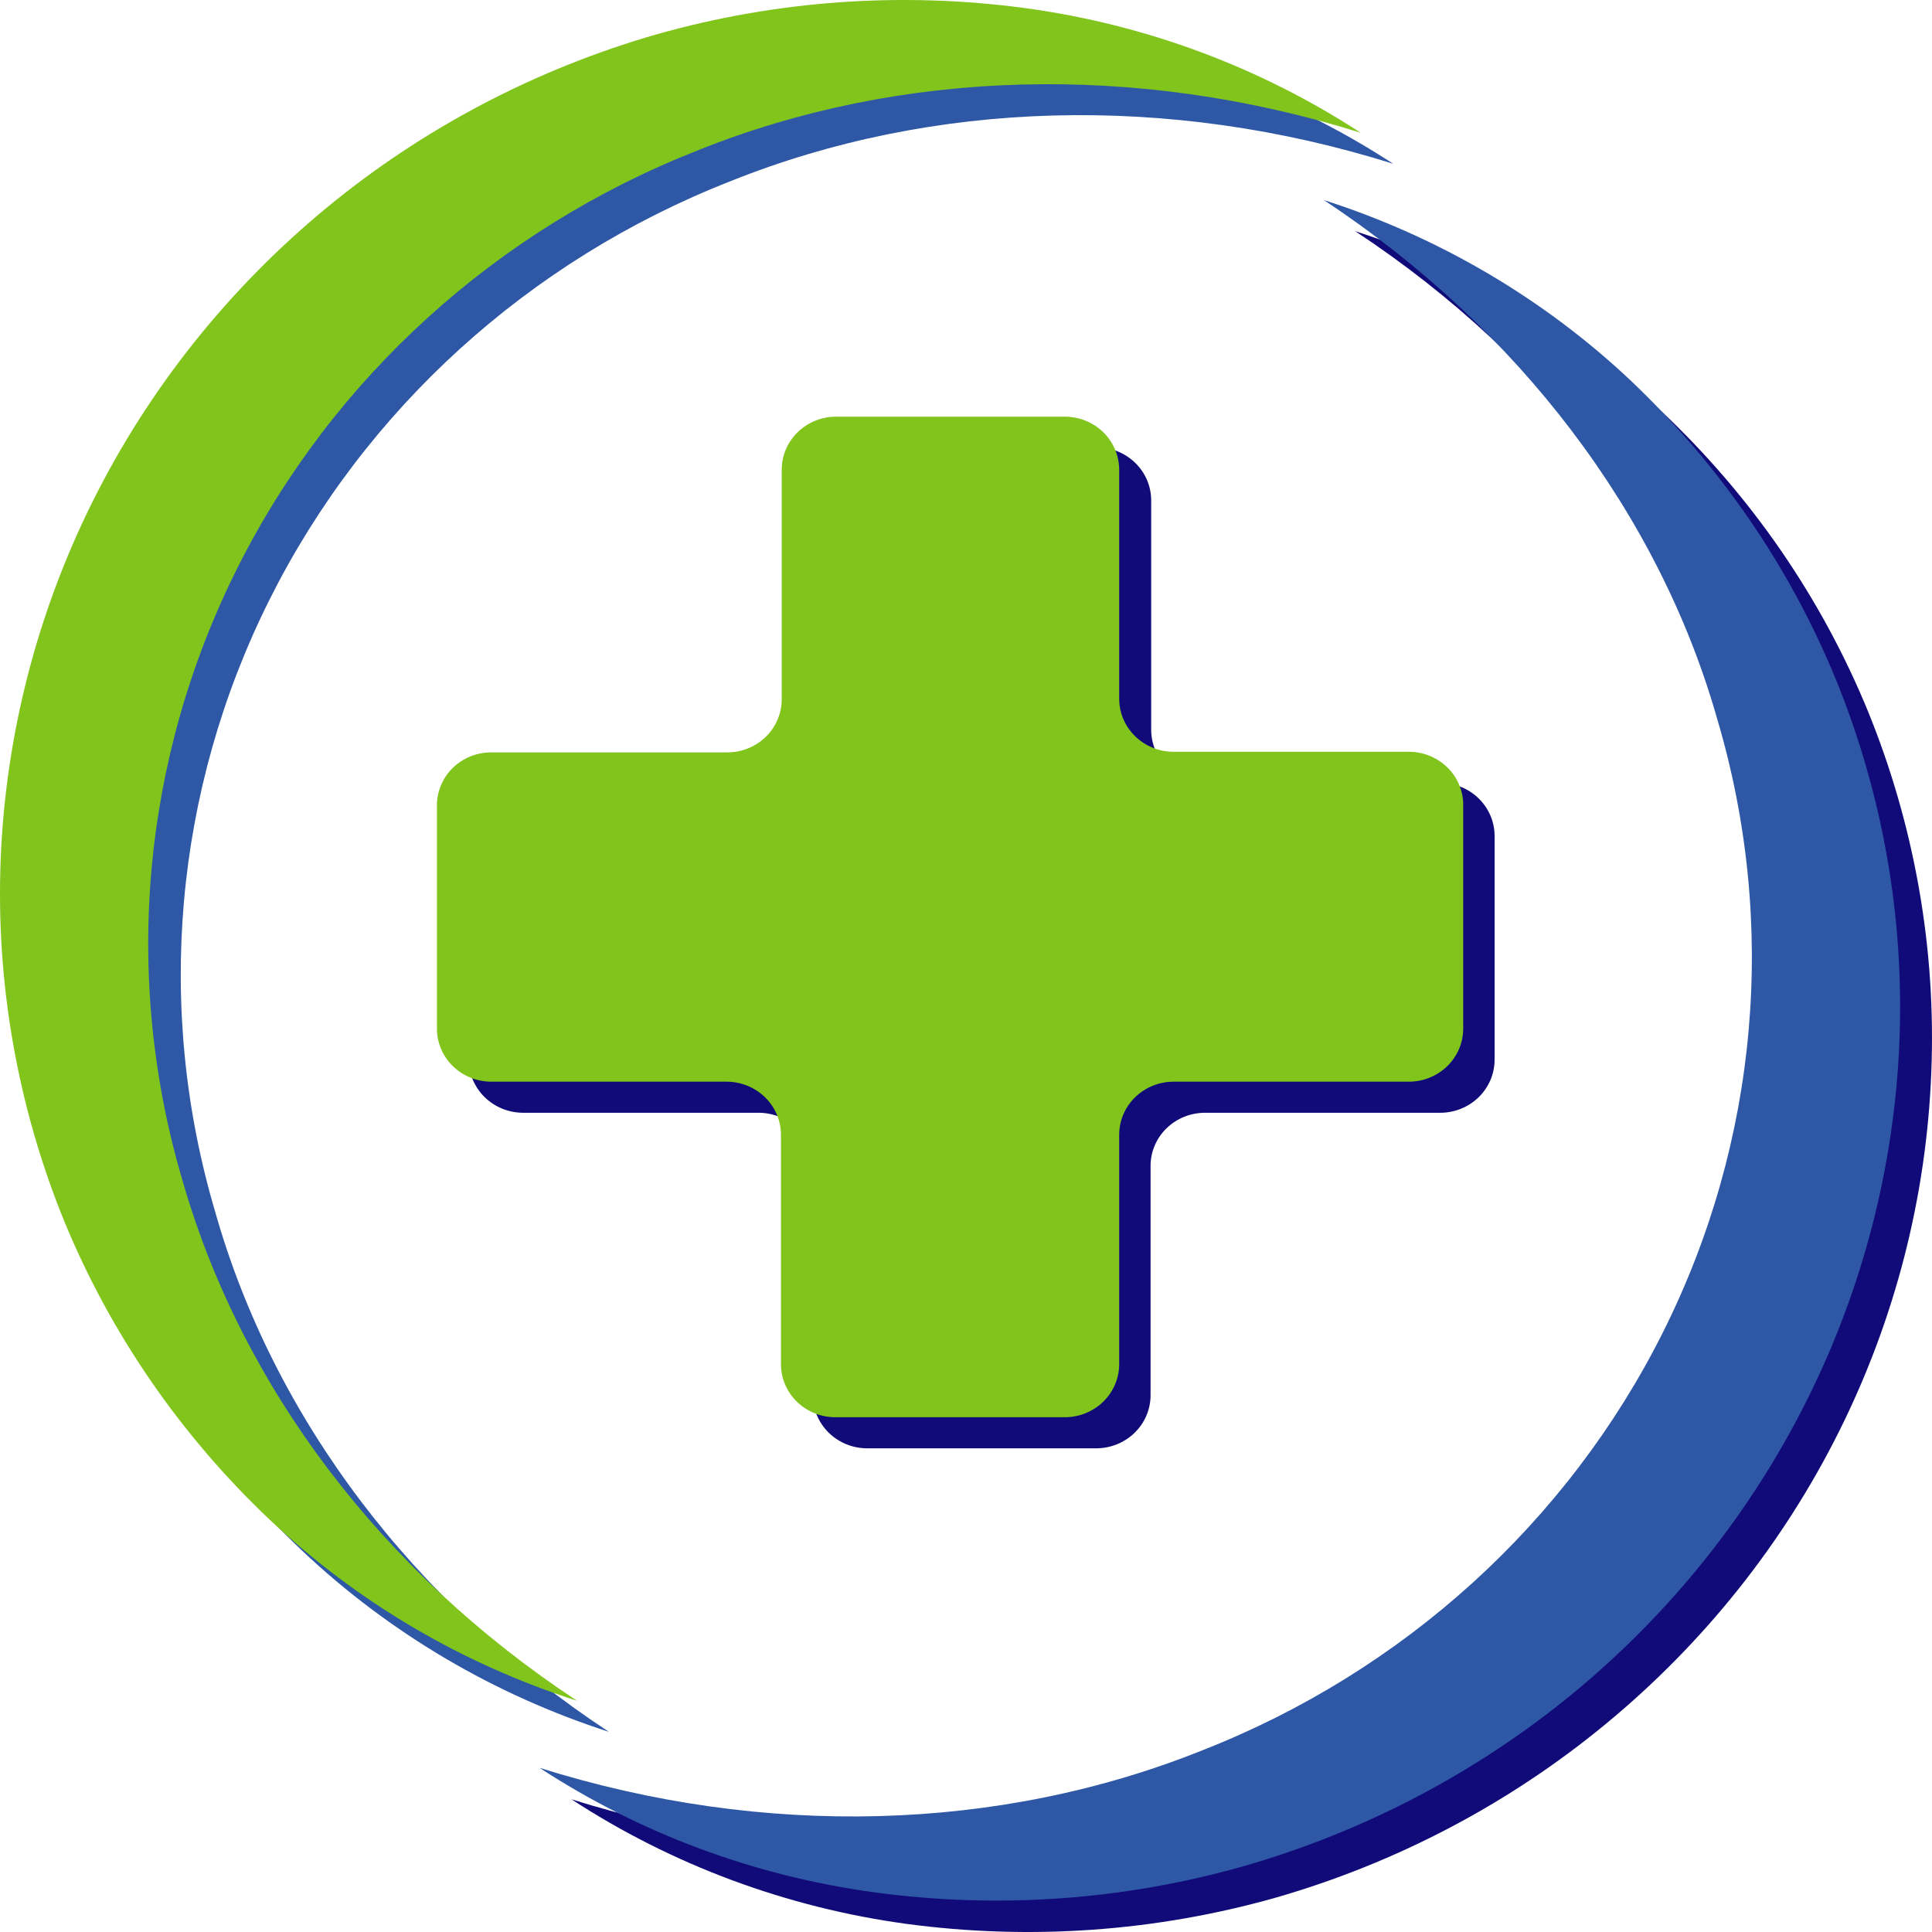 <svg width="100" height="100" viewBox="0 0 100 100" fill="none" xmlns="http://www.w3.org/2000/svg">
<path d="M74.575 40.521H62.402C61.655 40.521 60.938 40.232 60.41 39.717C59.882 39.201 59.585 38.502 59.585 37.774V25.9C59.585 25.539 59.512 25.181 59.37 24.847C59.228 24.513 59.02 24.21 58.757 23.955C58.495 23.7 58.184 23.498 57.841 23.36C57.498 23.222 57.131 23.152 56.761 23.153H44.926C44.179 23.153 43.463 23.442 42.935 23.958C42.407 24.473 42.11 25.172 42.11 25.9V37.774C42.11 38.135 42.037 38.493 41.895 38.827C41.753 39.161 41.544 39.464 41.282 39.719C41.02 39.974 40.708 40.177 40.366 40.314C40.023 40.452 39.656 40.522 39.285 40.521H27.081C26.334 40.521 25.617 40.811 25.089 41.326C24.561 41.841 24.264 42.54 24.264 43.268V54.85C24.264 55.578 24.561 56.277 25.089 56.792C25.617 57.307 26.334 57.597 27.081 57.597H39.254C39.624 57.596 39.992 57.666 40.334 57.804C40.677 57.941 40.988 58.143 41.251 58.399C41.513 58.654 41.721 58.957 41.863 59.291C42.005 59.625 42.078 59.983 42.078 60.344V72.218C42.077 72.579 42.149 72.936 42.291 73.27C42.432 73.604 42.639 73.907 42.901 74.162C43.163 74.418 43.474 74.62 43.816 74.758C44.158 74.895 44.525 74.966 44.895 74.965H56.729C57.1 74.966 57.467 74.895 57.809 74.758C58.152 74.62 58.463 74.418 58.726 74.163C58.988 73.908 59.196 73.605 59.338 73.271C59.48 72.937 59.553 72.579 59.553 72.218V60.344C59.553 59.615 59.85 58.917 60.379 58.401C60.907 57.886 61.623 57.597 62.37 57.597H74.543C75.29 57.597 76.007 57.307 76.535 56.792C77.063 56.277 77.36 55.578 77.36 54.85V43.268C77.36 42.545 77.068 41.851 76.546 41.337C76.025 40.822 75.317 40.529 74.575 40.521Z" fill="#110B79"/>
<path d="M72.919 38.912H60.745C60.375 38.912 60.008 38.841 59.666 38.703C59.323 38.564 59.013 38.361 58.751 38.105C58.489 37.849 58.282 37.545 58.141 37.211C58 36.877 57.928 36.519 57.929 36.157V24.284C57.92 23.561 57.62 22.87 57.093 22.361C56.566 21.852 55.854 21.567 55.112 21.567H43.278C42.531 21.567 41.815 21.857 41.286 22.372C40.758 22.887 40.462 23.586 40.462 24.315V36.188C40.462 36.55 40.39 36.908 40.249 37.242C40.108 37.576 39.901 37.88 39.639 38.136C39.378 38.392 39.067 38.595 38.725 38.733C38.382 38.872 38.016 38.943 37.645 38.943H25.432C25.062 38.942 24.695 39.013 24.353 39.15C24.011 39.288 23.7 39.49 23.438 39.745C23.176 40.001 22.969 40.304 22.828 40.638C22.687 40.971 22.614 41.329 22.616 41.69V53.233C22.614 53.594 22.686 53.953 22.828 54.287C22.969 54.621 23.176 54.925 23.438 55.181C23.699 55.437 24.01 55.64 24.352 55.778C24.695 55.917 25.061 55.988 25.432 55.988H37.605C38.352 55.988 39.069 56.277 39.597 56.793C40.125 57.308 40.422 58.007 40.422 58.735V70.609C40.422 70.973 40.496 71.333 40.64 71.669C40.784 72.005 40.995 72.309 41.261 72.565C41.527 72.821 41.842 73.022 42.188 73.158C42.534 73.294 42.905 73.361 43.278 73.356H55.112C55.859 73.356 56.576 73.067 57.104 72.551C57.632 72.036 57.929 71.337 57.929 70.609V58.735C57.929 58.007 58.225 57.308 58.754 56.793C59.282 56.277 59.998 55.988 60.745 55.988H72.919C73.289 55.988 73.656 55.917 73.999 55.778C74.341 55.64 74.651 55.437 74.913 55.181C75.175 54.925 75.382 54.621 75.523 54.287C75.664 53.953 75.736 53.594 75.735 53.233V41.69C75.74 41.327 75.67 40.966 75.53 40.63C75.39 40.293 75.184 39.986 74.922 39.728C74.66 39.469 74.348 39.264 74.004 39.124C73.66 38.984 73.291 38.912 72.919 38.912V38.912Z" fill="#80C41C"/>
<path d="M31.515 89.639C25.578 87.724 20.16 84.528 15.665 80.289C11.04 75.915 7.411 70.639 5.014 64.807C2.591 58.861 1.473 52.485 1.732 46.092C1.986 39.645 3.612 33.319 6.508 27.518C9.404 21.716 13.506 16.566 18.552 12.395C23.558 8.258 29.395 5.189 35.688 3.384C41.876 1.628 48.374 1.166 54.757 2.029C60.968 2.871 66.903 5.076 72.114 8.478C60.461 4.815 48.28 5.177 37.811 9.378C27.375 13.468 18.869 21.193 13.942 31.053C9.015 40.914 8.018 52.208 11.144 62.744C14.158 73.379 21.377 82.96 31.515 89.639Z" fill="#2E58A6"/>
<path d="M29.866 88.031C23.913 86.122 18.48 82.923 13.976 78.674C9.349 74.299 5.717 69.024 3.318 63.191C0.899 57.244 -0.219 50.869 0.035 44.476C0.294 38.032 1.923 31.71 4.818 25.912C7.714 20.114 11.813 14.966 16.856 10.794C21.862 6.657 27.698 3.585 33.992 1.776C40.183 0.022 46.683 -0.439 53.069 0.421C59.279 1.265 65.213 3.47 70.425 6.87C58.781 3.215 46.599 3.576 36.13 7.778C25.696 11.868 17.191 19.59 12.262 29.449C7.334 39.307 6.334 50.599 9.456 61.136C12.509 71.763 19.728 81.352 29.866 88.031Z" fill="#80C41C"/>
<path d="M70.141 11.964C76.092 13.877 81.524 17.075 86.031 21.322C90.659 25.693 94.288 30.97 96.681 36.804C99.104 42.75 100.222 49.126 99.963 55.519C99.711 61.966 98.085 68.29 95.189 74.091C92.293 79.891 88.191 85.039 83.143 89.208C78.14 93.346 72.306 96.418 66.015 98.227C59.823 99.977 53.324 100.438 46.938 99.582C40.727 98.739 34.793 96.534 29.581 93.133C41.226 96.788 53.407 96.427 63.877 92.225C74.31 88.135 82.815 80.412 87.742 70.553C92.669 60.694 93.667 49.402 90.543 38.867C87.506 28.232 80.279 18.643 70.141 11.964Z" fill="#110B79"/>
<path d="M68.525 10.356C74.477 12.262 79.91 15.459 84.414 19.706C89.027 24.084 92.645 29.358 95.033 35.188C97.45 41.131 98.568 47.5 98.315 53.888C98.057 60.334 96.428 66.658 93.533 72.459C90.637 78.259 86.538 83.41 81.495 87.585C76.489 91.72 70.652 94.789 64.359 96.596C58.169 98.353 51.668 98.815 45.282 97.95C39.071 97.11 33.136 94.905 27.925 91.502C39.57 95.165 51.752 94.803 62.221 90.601C72.656 86.511 81.162 78.787 86.09 68.927C91.017 59.066 92.014 47.772 88.888 37.235C85.882 26.616 78.623 17.035 68.525 10.356Z" fill="#2E58A6"/>
</svg>
